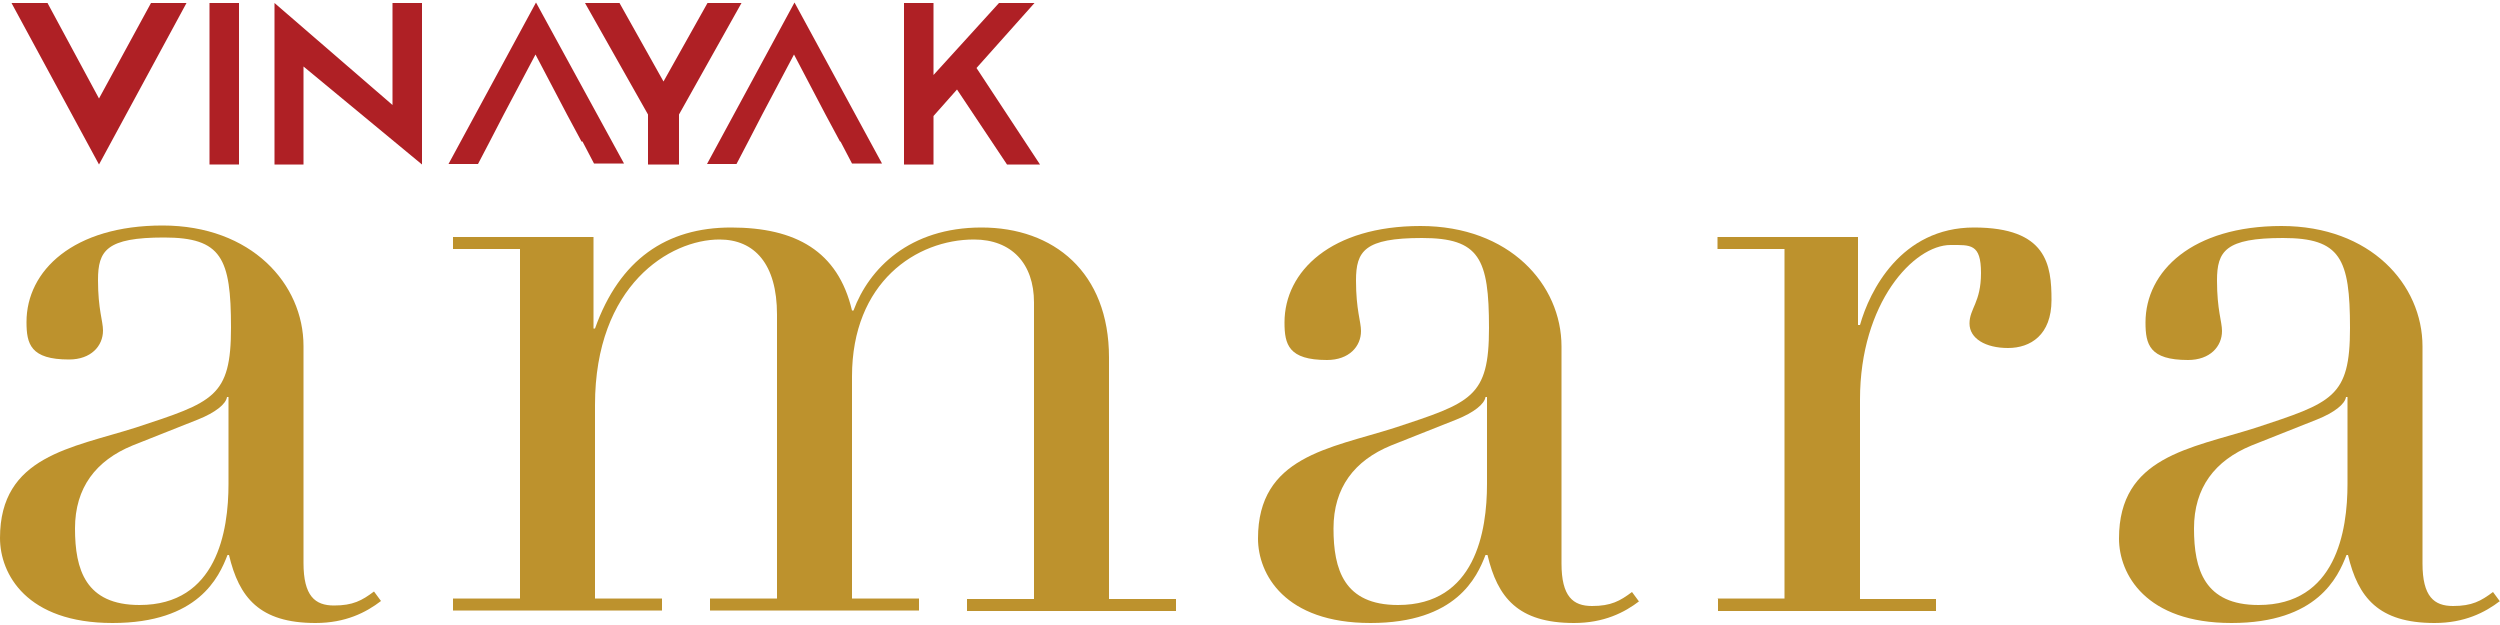 <?xml version="1.0" encoding="UTF-8"?>
<svg xmlns="http://www.w3.org/2000/svg" id="Layer_1" data-name="Layer 1" version="1.1" viewBox="0 0 500 125">
  <defs>
    <style>
      .cls-1 {
        fill: #af2025;
      }

      .cls-1, .cls-2 {
        stroke-width: 0px;
      }

      .cls-2 {
        fill: #bd922d;
      }
    </style>
  </defs>
  <path class="cls-2" d="M76.2,120.2c-3,2.3-7.1,4.4-13.1,4.4-11.2,0-15.3-5.1-17.3-13.6h-.3c-1.7,4.4-5.8,13.6-23,13.6S0,114.8,0,107.6c0-16.4,14.3-18,27.2-22.1,15.5-5.1,19-6.1,19-20s-1.9-18-13.4-18-13.2,2.6-13.2,8.5,1,8.2,1,10.1c0,3.1-2.4,5.8-6.8,5.8-7.7,0-8.5-3.1-8.5-7.5,0-10.3,9.4-19.3,27.2-19.3s28.2,11.7,28.2,24.1v43.4c0,6.6,2.3,8.5,6.1,8.5s5.6-1,8-2.8l1.4,1.9ZM45.7,79.4h-.3c-.2,1.4-2.3,3.1-5.8,4.5l-13.1,5.2c-7.3,3-11.5,8.4-11.5,16.6s2.1,15.3,12.9,15.3c15.5,0,17.8-14.8,17.8-24.2v-17.4Z"></path>
  <path class="cls-2" d="M90.6,119.7h13.4V49.8h-13.4v-2.4h28.1v18.3h.3c4.9-13.8,14.3-20.2,27.2-20.2s21.4,4.7,24.2,16.6h.3c3.1-8.4,11.2-16.6,25.6-16.6s25.5,8.9,25.5,26v48.3h13.4v2.4h-41.8v-2.4h13.4v-59.3c0-7.8-4.5-12.6-12-12.6-11.5,0-24.4,8.5-24.4,27.4v44.4h13.4v2.4h-41.8v-2.4h13.4v-56.8c0-10.1-4.5-15-11.5-15-9.9,0-24.9,9.1-24.9,33.1v38.7h13.4v2.4h-41.8v-2.4Z"></path>
  <path class="cls-2" d="M327.9,120.2c-3,2.3-7.1,4.4-13.1,4.4-11.2,0-15.3-5.1-17.3-13.6h-.4c-1.7,4.4-5.8,13.6-23,13.6s-22.5-9.8-22.5-16.9c0-16.4,14.3-18,27.2-22.1,15.5-5.1,19-6.1,19-20s-1.9-18-13.4-18-13.2,2.6-13.2,8.5,1,8.2,1,10.1c0,3.1-2.4,5.8-6.8,5.8-7.7,0-8.5-3.1-8.5-7.5,0-10.3,9.4-19.3,27.2-19.3s28.2,11.7,28.2,24.1v43.4c0,6.6,2.3,8.5,6.1,8.5s5.6-1,8-2.8l1.4,1.9ZM297.4,79.4h-.3c-.2,1.4-2.3,3.1-5.8,4.5l-13.1,5.2c-7.3,3-11.5,8.4-11.5,16.6s2.1,15.3,12.9,15.3c15.5,0,17.8-14.8,17.8-24.2v-17.4Z"></path>
  <path class="cls-2" d="M343.5,119.7h13.4V49.8h-13.4v-2.4h28.1v17.6h.4c1.9-6.8,8.2-19.5,22.8-19.5s15.5,7.5,15.5,14.5-4.2,9.6-8.7,9.6-7.7-1.9-7.7-4.9,2.3-4.2,2.3-10.1-2.1-5.6-6.1-5.6c-7.3,0-18.1,11.5-18.1,30.9v39.9h15.2v2.4h-43.6v-2.4Z"></path>
  <path class="cls-2" d="M500,120.2c-3,2.3-7.1,4.4-13.1,4.4-11.2,0-15.3-5.1-17.3-13.6h-.3c-1.7,4.4-5.8,13.6-23,13.6s-22.5-9.8-22.5-16.9c0-16.4,14.3-18,27.2-22.1,15.5-5.1,19-6.1,19-20s-1.9-18-13.4-18-13.2,2.6-13.2,8.5,1,8.2,1,10.1c0,3.1-2.4,5.8-6.8,5.8-7.7,0-8.5-3.1-8.5-7.5,0-10.3,9.4-19.3,27.2-19.3s28.2,11.7,28.2,24.1v43.4c0,6.6,2.3,8.5,6.1,8.5s5.6-1,8-2.8l1.4,1.9ZM469.5,79.4h-.3c-.2,1.4-2.3,3.1-5.8,4.5l-13.1,5.2c-7.3,3-11.5,8.4-11.5,16.6s2.1,15.3,12.9,15.3c15.5,0,17.8-14.8,17.8-24.2v-17.4Z"></path>
  <path class="cls-1" d="M168.1,28.3c.8,1.5,1.5,2.9,2.3,4.4h6L158.9.5l-17.5,32.3h5.9l2.3-4.4h0l2.9-5.6h0l6.3-11.9c2.1,4,4.2,8,6.3,12,1,1.8,1.9,3.6,2.9,5.4"></path>
  <polygon class="cls-1" points="19.8 32.9 2.3 .6 9.5 .6 19.8 19.7 30.2 .6 37.3 .6 19.8 32.9"></polygon>
  <rect class="cls-1" x="41.9" y=".6" width="5.9" height="32.3"></rect>
  <polygon class="cls-1" points="78.5 21 78.5 .6 84.4 .6 84.4 32.9 60.7 13.3 60.7 32.9 54.9 32.9 54.9 .6 78.5 21"></polygon>
  <polygon class="cls-1" points="132.7 16.3 141.5 .6 148.3 .6 135.8 22.9 135.8 32.9 129.6 32.9 129.6 22.9 117 .6 123.9 .6 132.7 16.3"></polygon>
  <polygon class="cls-1" points="186.7 .6 186.7 15 199.8 .6 206.9 .6 195.3 13.6 208 32.9 201.4 32.9 191.4 17.9 186.7 23.2 186.7 32.9 180.8 32.9 180.8 .6 186.7 .6"></polygon>
  <path class="cls-1" d="M116.5,28.3c.8,1.5,1.5,2.9,2.3,4.4h6L107.2.5l-17.5,32.3h5.9l2.3-4.4h0l2.9-5.6h0l6.3-11.9c2.1,4,4.2,8,6.3,12,1,1.8,1.9,3.6,2.9,5.4"></path>
</svg>
